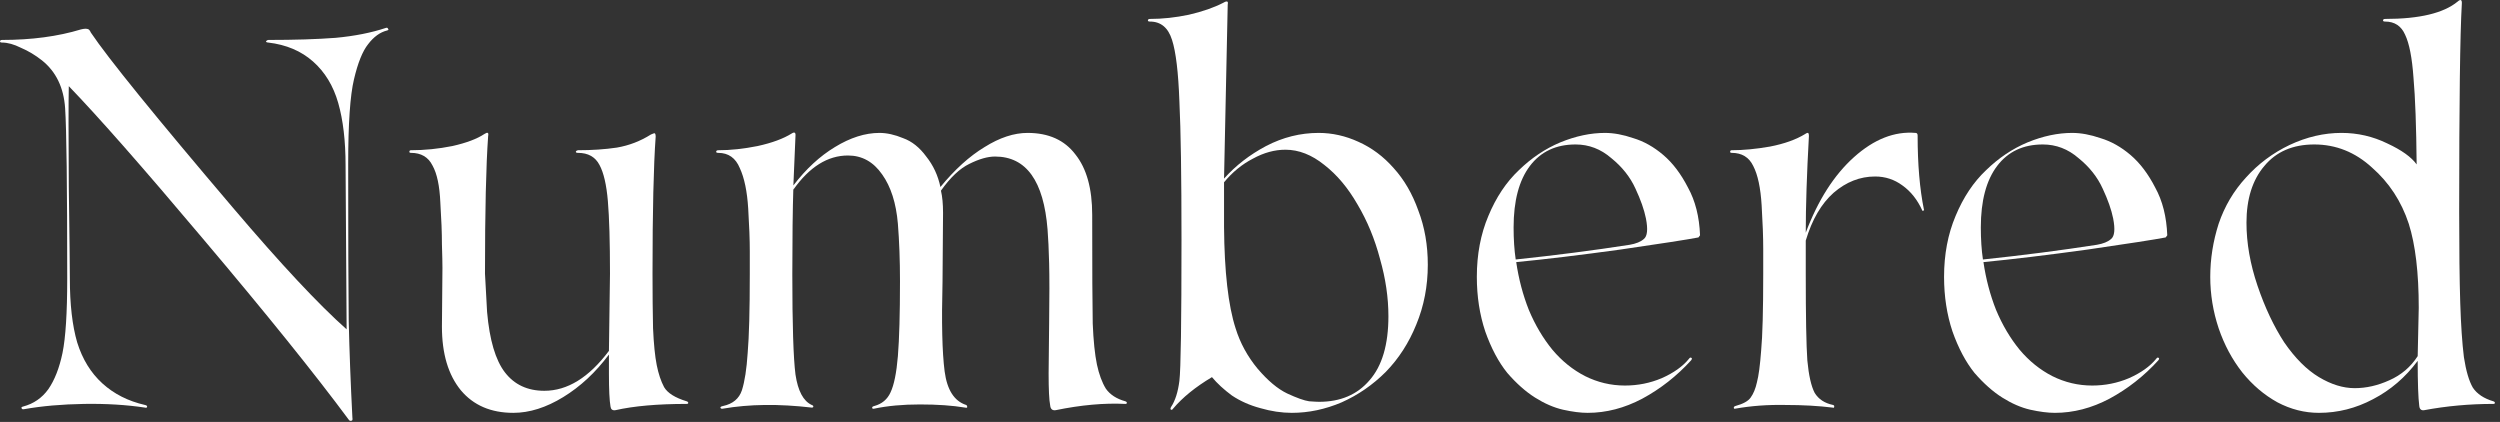 <svg width="237" height="40" viewBox="0 0 237 40" fill="none" xmlns="http://www.w3.org/2000/svg">
<rect x="0" y="0" width="237" height="40" fill="#333333" stroke="none"/>
<g clip-path="url(#clip0_673_2)">
<path d="M32.86 31.221L32.76 15.686C32.76 13.363 32.528 11.388 32.063 9.761C31.598 8.135 30.802 6.824 29.673 5.828C28.545 4.832 27.134 4.235 25.441 4.035C25.375 4.035 25.308 4.019 25.242 3.986C25.209 3.953 25.209 3.919 25.242 3.886C25.308 3.82 25.375 3.787 25.441 3.787C27.931 3.787 30.055 3.72 31.814 3.587C33.606 3.421 35.2 3.106 36.594 2.641C36.693 2.608 36.76 2.641 36.793 2.741C36.859 2.807 36.826 2.857 36.693 2.89C36.029 3.056 35.432 3.488 34.901 4.185C34.37 4.849 33.922 5.961 33.557 7.521C33.192 9.048 33.009 11.72 33.009 15.537C33.009 22.541 33.026 27.503 33.059 30.424C33.125 33.312 33.241 36.366 33.407 39.586C33.441 39.785 33.407 39.885 33.308 39.885C33.208 39.918 33.125 39.885 33.059 39.785C29.839 35.437 25.226 29.711 19.218 22.607C13.542 15.869 9.31 11.056 6.522 8.168C6.489 9.595 6.489 12.765 6.522 17.678C6.589 22.558 6.622 25.462 6.622 26.392C6.622 28.848 6.854 30.872 7.319 32.466C7.817 34.059 8.613 35.354 9.709 36.349C10.804 37.345 12.148 38.026 13.741 38.391C13.907 38.424 13.974 38.49 13.941 38.59C13.907 38.657 13.841 38.673 13.741 38.64C11.982 38.374 10.057 38.258 7.966 38.291C5.875 38.325 3.983 38.49 2.29 38.789C2.157 38.822 2.074 38.789 2.041 38.69C2.008 38.623 2.058 38.573 2.191 38.54C3.186 38.275 3.983 37.727 4.58 36.897C5.178 36.034 5.626 34.889 5.925 33.462C6.223 32.001 6.373 29.644 6.373 26.392C6.373 17.662 6.306 12.284 6.174 10.259C6.041 8.301 5.311 6.791 3.983 5.728C3.352 5.23 2.689 4.832 1.991 4.533C1.328 4.201 0.73 4.035 0.199 4.035C0.066 4.035 0 4.002 0 3.936C0 3.836 0.066 3.787 0.199 3.787C2.987 3.787 5.477 3.455 7.667 2.791C7.933 2.724 8.132 2.708 8.265 2.741C8.397 2.741 8.514 2.857 8.613 3.089C10.24 5.513 14.737 11.056 22.105 19.719C26.62 25.03 30.204 28.864 32.86 31.221Z" fill="white"/>
<path d="M57.727 35.453V33.611C56.466 35.304 55.022 36.648 53.395 37.644C51.769 38.64 50.192 39.138 48.666 39.138C46.541 39.138 44.882 38.424 43.687 36.997C42.492 35.536 41.895 33.528 41.895 30.972L41.944 25.395C41.944 24.964 41.928 24.217 41.895 23.155C41.895 22.093 41.845 20.782 41.745 19.221C41.679 17.628 41.43 16.45 40.998 15.686C40.6 14.89 39.92 14.491 38.957 14.491C38.857 14.491 38.808 14.458 38.808 14.392C38.808 14.292 38.857 14.242 38.957 14.242C40.252 14.242 41.563 14.11 42.89 13.844C44.218 13.545 45.23 13.164 45.927 12.699C46.226 12.5 46.342 12.566 46.276 12.898C46.077 15.653 45.977 20.002 45.977 25.943L46.176 29.578C46.408 32.233 46.973 34.142 47.869 35.304C48.765 36.466 50.01 37.047 51.603 37.047C53.794 37.047 55.835 35.785 57.727 33.262L57.827 25.943C57.827 22.923 57.76 20.632 57.627 19.072C57.495 17.512 57.229 16.367 56.831 15.636C56.432 14.873 55.752 14.491 54.789 14.491C54.657 14.491 54.59 14.458 54.59 14.392C54.59 14.325 54.657 14.276 54.789 14.242C56.117 14.242 57.345 14.159 58.474 13.993C59.635 13.794 60.714 13.379 61.71 12.749C61.776 12.716 61.859 12.682 61.959 12.649C62.092 12.583 62.158 12.682 62.158 12.948C61.959 15.703 61.859 20.035 61.859 25.943C61.859 27.868 61.876 29.595 61.909 31.121C61.975 32.615 62.092 33.777 62.257 34.607C62.423 35.437 62.656 36.134 62.955 36.698C63.286 37.262 64 37.71 65.095 38.042C65.195 38.075 65.245 38.125 65.245 38.192C65.245 38.258 65.195 38.291 65.095 38.291C62.34 38.291 60.084 38.49 58.324 38.889C58.059 38.922 57.909 38.806 57.876 38.54C57.777 37.976 57.727 36.947 57.727 35.453Z" fill="white"/>
<path d="M75.212 17.977V17.728C75.146 19.819 75.112 22.574 75.112 25.993C75.112 30.773 75.212 33.943 75.411 35.503C75.643 37.063 76.158 38.026 76.954 38.391C77.054 38.424 77.104 38.474 77.104 38.54C77.104 38.607 77.054 38.64 76.954 38.64C73.835 38.275 71.03 38.308 68.54 38.74C68.408 38.773 68.325 38.74 68.291 38.64C68.291 38.574 68.374 38.524 68.54 38.491C69.47 38.291 70.067 37.794 70.333 36.997C70.598 36.167 70.781 34.989 70.88 33.462C71.013 31.902 71.08 29.412 71.08 25.993V23.802C71.08 22.74 71.03 21.396 70.93 19.769C70.831 18.143 70.565 16.865 70.134 15.936C69.735 14.973 69.055 14.492 68.092 14.492C67.96 14.492 67.893 14.458 67.893 14.392C67.893 14.293 67.96 14.243 68.092 14.243C69.254 14.243 70.499 14.11 71.826 13.844C73.187 13.546 74.266 13.147 75.063 12.649C75.328 12.483 75.444 12.566 75.411 12.898L75.212 17.579C76.407 16.019 77.718 14.807 79.145 13.944C80.606 13.048 82.016 12.6 83.377 12.6C84.074 12.6 84.821 12.766 85.617 13.098C86.447 13.396 87.177 13.977 87.808 14.84C88.472 15.67 88.92 16.633 89.152 17.728C90.513 16.068 91.907 14.807 93.335 13.944C94.762 13.048 96.123 12.6 97.417 12.6C99.409 12.6 100.919 13.28 101.948 14.641C103.01 15.969 103.541 17.877 103.541 20.367C103.541 25.578 103.557 29.014 103.591 30.674C103.657 32.3 103.79 33.595 103.989 34.557C104.188 35.487 104.47 36.25 104.835 36.847C105.234 37.412 105.848 37.81 106.677 38.042C106.777 38.076 106.827 38.126 106.827 38.192C106.827 38.258 106.777 38.291 106.677 38.291C104.686 38.192 102.479 38.391 100.056 38.889C99.757 38.922 99.591 38.773 99.558 38.441C99.458 37.943 99.409 36.931 99.409 35.404C99.409 34.707 99.425 33.113 99.458 30.624C99.492 28.134 99.492 26.242 99.458 24.948C99.425 23.653 99.375 22.591 99.309 21.761C98.944 17.147 97.284 14.84 94.33 14.84C93.633 14.84 92.82 15.072 91.891 15.537C90.995 15.969 90.098 16.815 89.202 18.076C89.335 18.641 89.401 19.338 89.401 20.168L89.352 26.69C89.252 30.574 89.318 33.412 89.551 35.205C89.783 36.964 90.463 38.026 91.592 38.391C91.658 38.424 91.692 38.491 91.692 38.59C91.692 38.657 91.625 38.673 91.492 38.64C90.297 38.441 88.87 38.341 87.211 38.341C85.584 38.341 84.14 38.474 82.879 38.74C82.746 38.773 82.68 38.74 82.68 38.64C82.68 38.574 82.746 38.524 82.879 38.491C83.609 38.291 84.124 37.86 84.423 37.196C84.754 36.499 84.987 35.354 85.12 33.761C85.252 32.134 85.319 29.761 85.319 26.64C85.319 24.682 85.252 22.873 85.12 21.213C84.954 19.255 84.456 17.695 83.626 16.533C82.796 15.338 81.717 14.741 80.39 14.741C78.465 14.741 76.739 15.819 75.212 17.977Z" fill="white"/>
<path d="M114.894 35.752C113.334 36.682 112.106 37.678 111.21 38.74C111.143 38.839 111.077 38.873 111.011 38.839C110.944 38.806 110.944 38.723 111.011 38.59C111.409 37.993 111.674 37.163 111.807 36.101C111.94 35.005 112.006 30.541 112.006 22.707C112.006 16.699 111.94 12.334 111.807 9.612C111.707 6.857 111.475 4.915 111.11 3.787C110.745 2.625 110.048 2.044 109.019 2.044C108.886 2.044 108.82 2.011 108.82 1.945C108.82 1.845 108.886 1.795 109.019 1.795C110.214 1.795 111.442 1.662 112.703 1.397C113.998 1.098 115.093 0.716 115.989 0.252C116.155 0.152 116.271 0.119 116.338 0.152C116.404 0.152 116.421 0.252 116.387 0.451L116.039 16.931C117.134 15.703 118.462 14.674 120.022 13.845C121.615 13.015 123.275 12.6 125.001 12.6C126.295 12.6 127.557 12.882 128.785 13.446C130.046 14.01 131.157 14.84 132.12 15.936C133.116 17.031 133.895 18.375 134.461 19.969C135.058 21.529 135.356 23.238 135.356 25.097C135.356 27.122 134.991 29.014 134.261 30.773C133.564 32.499 132.601 33.993 131.373 35.254C130.146 36.483 128.751 37.445 127.191 38.142C125.631 38.806 124.055 39.138 122.462 39.138C121.499 39.138 120.503 38.989 119.474 38.69C118.479 38.424 117.582 38.026 116.786 37.495C116.022 36.931 115.392 36.35 114.894 35.752ZM116.039 17.28V21.512C116.072 25.761 116.437 28.964 117.134 31.122C117.566 32.516 118.263 33.794 119.225 34.956C120.188 36.084 121.117 36.864 122.014 37.296C122.943 37.727 123.64 37.976 124.105 38.042C124.569 38.076 124.885 38.092 125.051 38.092C127.075 38.092 128.668 37.412 129.83 36.051C131.025 34.69 131.622 32.665 131.622 29.977C131.622 28.217 131.357 26.408 130.826 24.549C130.328 22.657 129.614 20.931 128.685 19.371C127.789 17.811 126.743 16.566 125.548 15.637C124.354 14.674 123.125 14.193 121.864 14.193C120.835 14.193 119.806 14.475 118.777 15.04C117.748 15.57 116.836 16.317 116.039 17.28Z" fill="white"/>
<path d="M143.738 24.848C143.97 26.441 144.369 27.952 144.933 29.379C145.53 30.806 146.277 32.068 147.174 33.163C148.07 34.225 149.098 35.055 150.261 35.653C151.456 36.25 152.716 36.549 154.044 36.549C155.272 36.549 156.434 36.316 157.529 35.852C158.658 35.354 159.521 34.74 160.119 34.01C160.185 33.91 160.252 33.877 160.317 33.91C160.417 33.943 160.417 34.026 160.317 34.159C158.956 35.653 157.413 36.864 155.688 37.794C153.995 38.69 152.268 39.138 150.51 39.138C149.845 39.138 149.066 39.038 148.169 38.839C147.306 38.64 146.427 38.258 145.53 37.694C144.635 37.13 143.755 36.35 142.892 35.354C142.062 34.325 141.365 33.014 140.801 31.42C140.27 29.827 140.004 28.101 140.004 26.242C140.004 24.118 140.369 22.192 141.099 20.466C141.83 18.707 142.792 17.263 143.987 16.135C145.182 14.973 146.493 14.093 147.92 13.496C149.381 12.898 150.791 12.6 152.152 12.6C152.982 12.6 153.879 12.766 154.841 13.098C155.836 13.396 156.782 13.927 157.679 14.691C158.576 15.454 159.355 16.483 160.019 17.778C160.716 19.039 161.098 20.549 161.164 22.309L161.014 22.508C159.986 22.707 157.529 23.089 153.646 23.653C149.796 24.184 146.493 24.582 143.738 24.848ZM143.689 24.599C147.472 24.201 151.074 23.736 154.493 23.205C155.09 23.105 155.538 22.923 155.836 22.657C156.169 22.392 156.235 21.744 156.036 20.715C155.87 19.886 155.538 18.94 155.04 17.877C154.542 16.782 153.778 15.819 152.75 14.989C151.754 14.126 150.626 13.695 149.364 13.695C147.506 13.695 146.062 14.376 145.032 15.736C144.004 17.097 143.489 19.039 143.489 21.562C143.489 22.69 143.556 23.703 143.689 24.599Z" fill="white"/>
<path d="M171.186 22.806V25.943C171.186 29.993 171.236 32.731 171.335 34.159C171.468 35.586 171.701 36.615 172.032 37.246C172.397 37.843 172.978 38.225 173.775 38.391C173.875 38.424 173.908 38.49 173.875 38.59C173.875 38.656 173.825 38.673 173.725 38.64C172.397 38.474 170.905 38.391 169.245 38.391C167.585 38.358 166.008 38.474 164.515 38.739C164.415 38.773 164.365 38.739 164.365 38.64C164.365 38.573 164.415 38.524 164.515 38.49C165.245 38.291 165.726 38.026 165.959 37.694C166.225 37.329 166.423 36.847 166.556 36.25C166.723 35.619 166.854 34.623 166.955 33.262C167.086 31.868 167.154 29.428 167.154 25.943V23.603C167.154 22.474 167.103 21.097 167.004 19.471C166.905 17.811 166.639 16.566 166.208 15.736C165.809 14.906 165.129 14.491 164.166 14.491C164.067 14.491 164.017 14.458 164.017 14.392C164.017 14.292 164.067 14.242 164.166 14.242C165.262 14.242 166.474 14.126 167.801 13.894C169.161 13.628 170.274 13.23 171.137 12.699C171.169 12.666 171.236 12.633 171.335 12.599C171.435 12.566 171.485 12.666 171.485 12.898C171.286 16.483 171.186 19.537 171.186 22.059C172.348 18.973 173.875 16.583 175.766 14.89C177.658 13.197 179.6 12.433 181.592 12.599C181.725 12.599 181.791 12.682 181.791 12.848C181.791 15.57 181.99 17.91 182.388 19.869C182.422 19.902 182.405 19.935 182.338 19.968C182.306 20.002 182.272 20.002 182.239 19.968C181.774 18.939 181.143 18.143 180.347 17.578C179.583 17.014 178.721 16.732 177.759 16.732C176.33 16.732 175.019 17.247 173.825 18.276C172.663 19.305 171.783 20.815 171.186 22.806Z" fill="white"/>
<path d="M188.031 24.848C188.263 26.441 188.662 27.952 189.226 29.379C189.823 30.806 190.57 32.068 191.467 33.163C192.363 34.225 193.392 35.055 194.554 35.653C195.748 36.25 197.01 36.549 198.338 36.549C199.565 36.549 200.728 36.316 201.822 35.852C202.951 35.354 203.814 34.74 204.412 34.01C204.477 33.91 204.544 33.877 204.61 33.91C204.71 33.943 204.71 34.026 204.61 34.159C203.25 35.653 201.706 36.864 199.981 37.794C198.288 38.69 196.561 39.138 194.803 39.138C194.139 39.138 193.359 39.038 192.462 38.839C191.6 38.64 190.72 38.258 189.823 37.694C188.928 37.13 188.048 36.35 187.184 35.354C186.355 34.325 185.658 33.014 185.094 31.42C184.563 29.827 184.297 28.101 184.297 26.242C184.297 24.118 184.662 22.192 185.392 20.466C186.123 18.707 187.085 17.263 188.28 16.135C189.475 14.973 190.786 14.093 192.214 13.496C193.674 12.898 195.085 12.6 196.445 12.6C197.275 12.6 198.172 12.766 199.134 13.098C200.13 13.396 201.076 13.927 201.972 14.691C202.868 15.454 203.648 16.483 204.312 17.778C205.009 19.039 205.391 20.549 205.457 22.309L205.307 22.508C204.279 22.707 201.822 23.089 197.939 23.653C194.089 24.184 190.786 24.582 188.031 24.848ZM187.982 24.599C191.765 24.201 195.366 23.736 198.786 23.205C199.383 23.105 199.831 22.923 200.13 22.657C200.462 22.392 200.528 21.744 200.329 20.715C200.163 19.886 199.831 18.94 199.333 17.877C198.835 16.782 198.072 15.819 197.043 14.989C196.048 14.126 194.919 13.695 193.658 13.695C191.799 13.695 190.355 14.376 189.326 15.736C188.297 17.097 187.782 19.039 187.782 21.562C187.782 22.69 187.849 23.703 187.982 24.599Z" fill="white"/>
<path d="M229.197 34.208C228.036 35.769 226.625 36.98 224.965 37.843C223.339 38.706 221.63 39.138 219.837 39.138C218.476 39.138 217.165 38.806 215.905 38.142C214.643 37.445 213.532 36.499 212.569 35.304C211.606 34.076 210.859 32.681 210.328 31.121C209.797 29.528 209.532 27.901 209.532 26.242C209.532 24.549 209.797 22.873 210.328 21.213C210.892 19.553 211.755 18.093 212.917 16.831C214.079 15.537 215.455 14.508 217.049 13.745C218.676 12.981 220.319 12.599 221.978 12.599C223.505 12.599 224.948 12.931 226.31 13.595C227.671 14.226 228.6 14.89 229.098 15.587C229.065 11.969 228.965 9.23 228.799 7.371C228.666 5.479 228.401 4.118 228.003 3.289C227.637 2.459 227.006 2.044 226.111 2.044C225.978 2.044 225.911 2.011 225.911 1.944C225.911 1.845 225.978 1.795 226.111 1.795C229.364 1.795 231.654 1.247 232.981 0.152C233.28 -0.114 233.413 -0.031 233.379 0.401C233.214 3.222 233.13 9.794 233.13 20.118C233.13 23.703 233.164 26.557 233.23 28.682C233.297 30.806 233.413 32.532 233.578 33.86C233.778 35.154 234.059 36.117 234.425 36.748C234.823 37.345 235.471 37.777 236.366 38.042C236.466 38.075 236.516 38.125 236.516 38.192C236.516 38.258 236.466 38.291 236.366 38.291C234.11 38.291 231.919 38.49 229.795 38.889C229.529 38.922 229.379 38.789 229.347 38.49C229.248 37.727 229.197 36.3 229.197 34.208ZM229.197 33.76L229.297 29.18C229.297 25.86 228.982 23.205 228.351 21.213C227.654 19.089 226.493 17.313 224.866 15.886C223.272 14.425 221.448 13.695 219.39 13.695C217.365 13.695 215.788 14.375 214.659 15.736C213.532 17.064 212.966 18.856 212.966 21.113C212.966 23.039 213.315 25.03 214.013 27.088C214.71 29.146 215.556 30.939 216.551 32.466C217.581 33.959 218.676 35.055 219.837 35.752C220.999 36.449 222.128 36.797 223.223 36.797C224.319 36.797 225.414 36.548 226.508 36.051C227.637 35.553 228.534 34.789 229.197 33.76Z" fill="white"/>
</g>
<defs>
<clipPath id="clip0_673_2">
<rect width="236.516" height="40" fill="white"/>
</clipPath>
</defs>
</svg>
